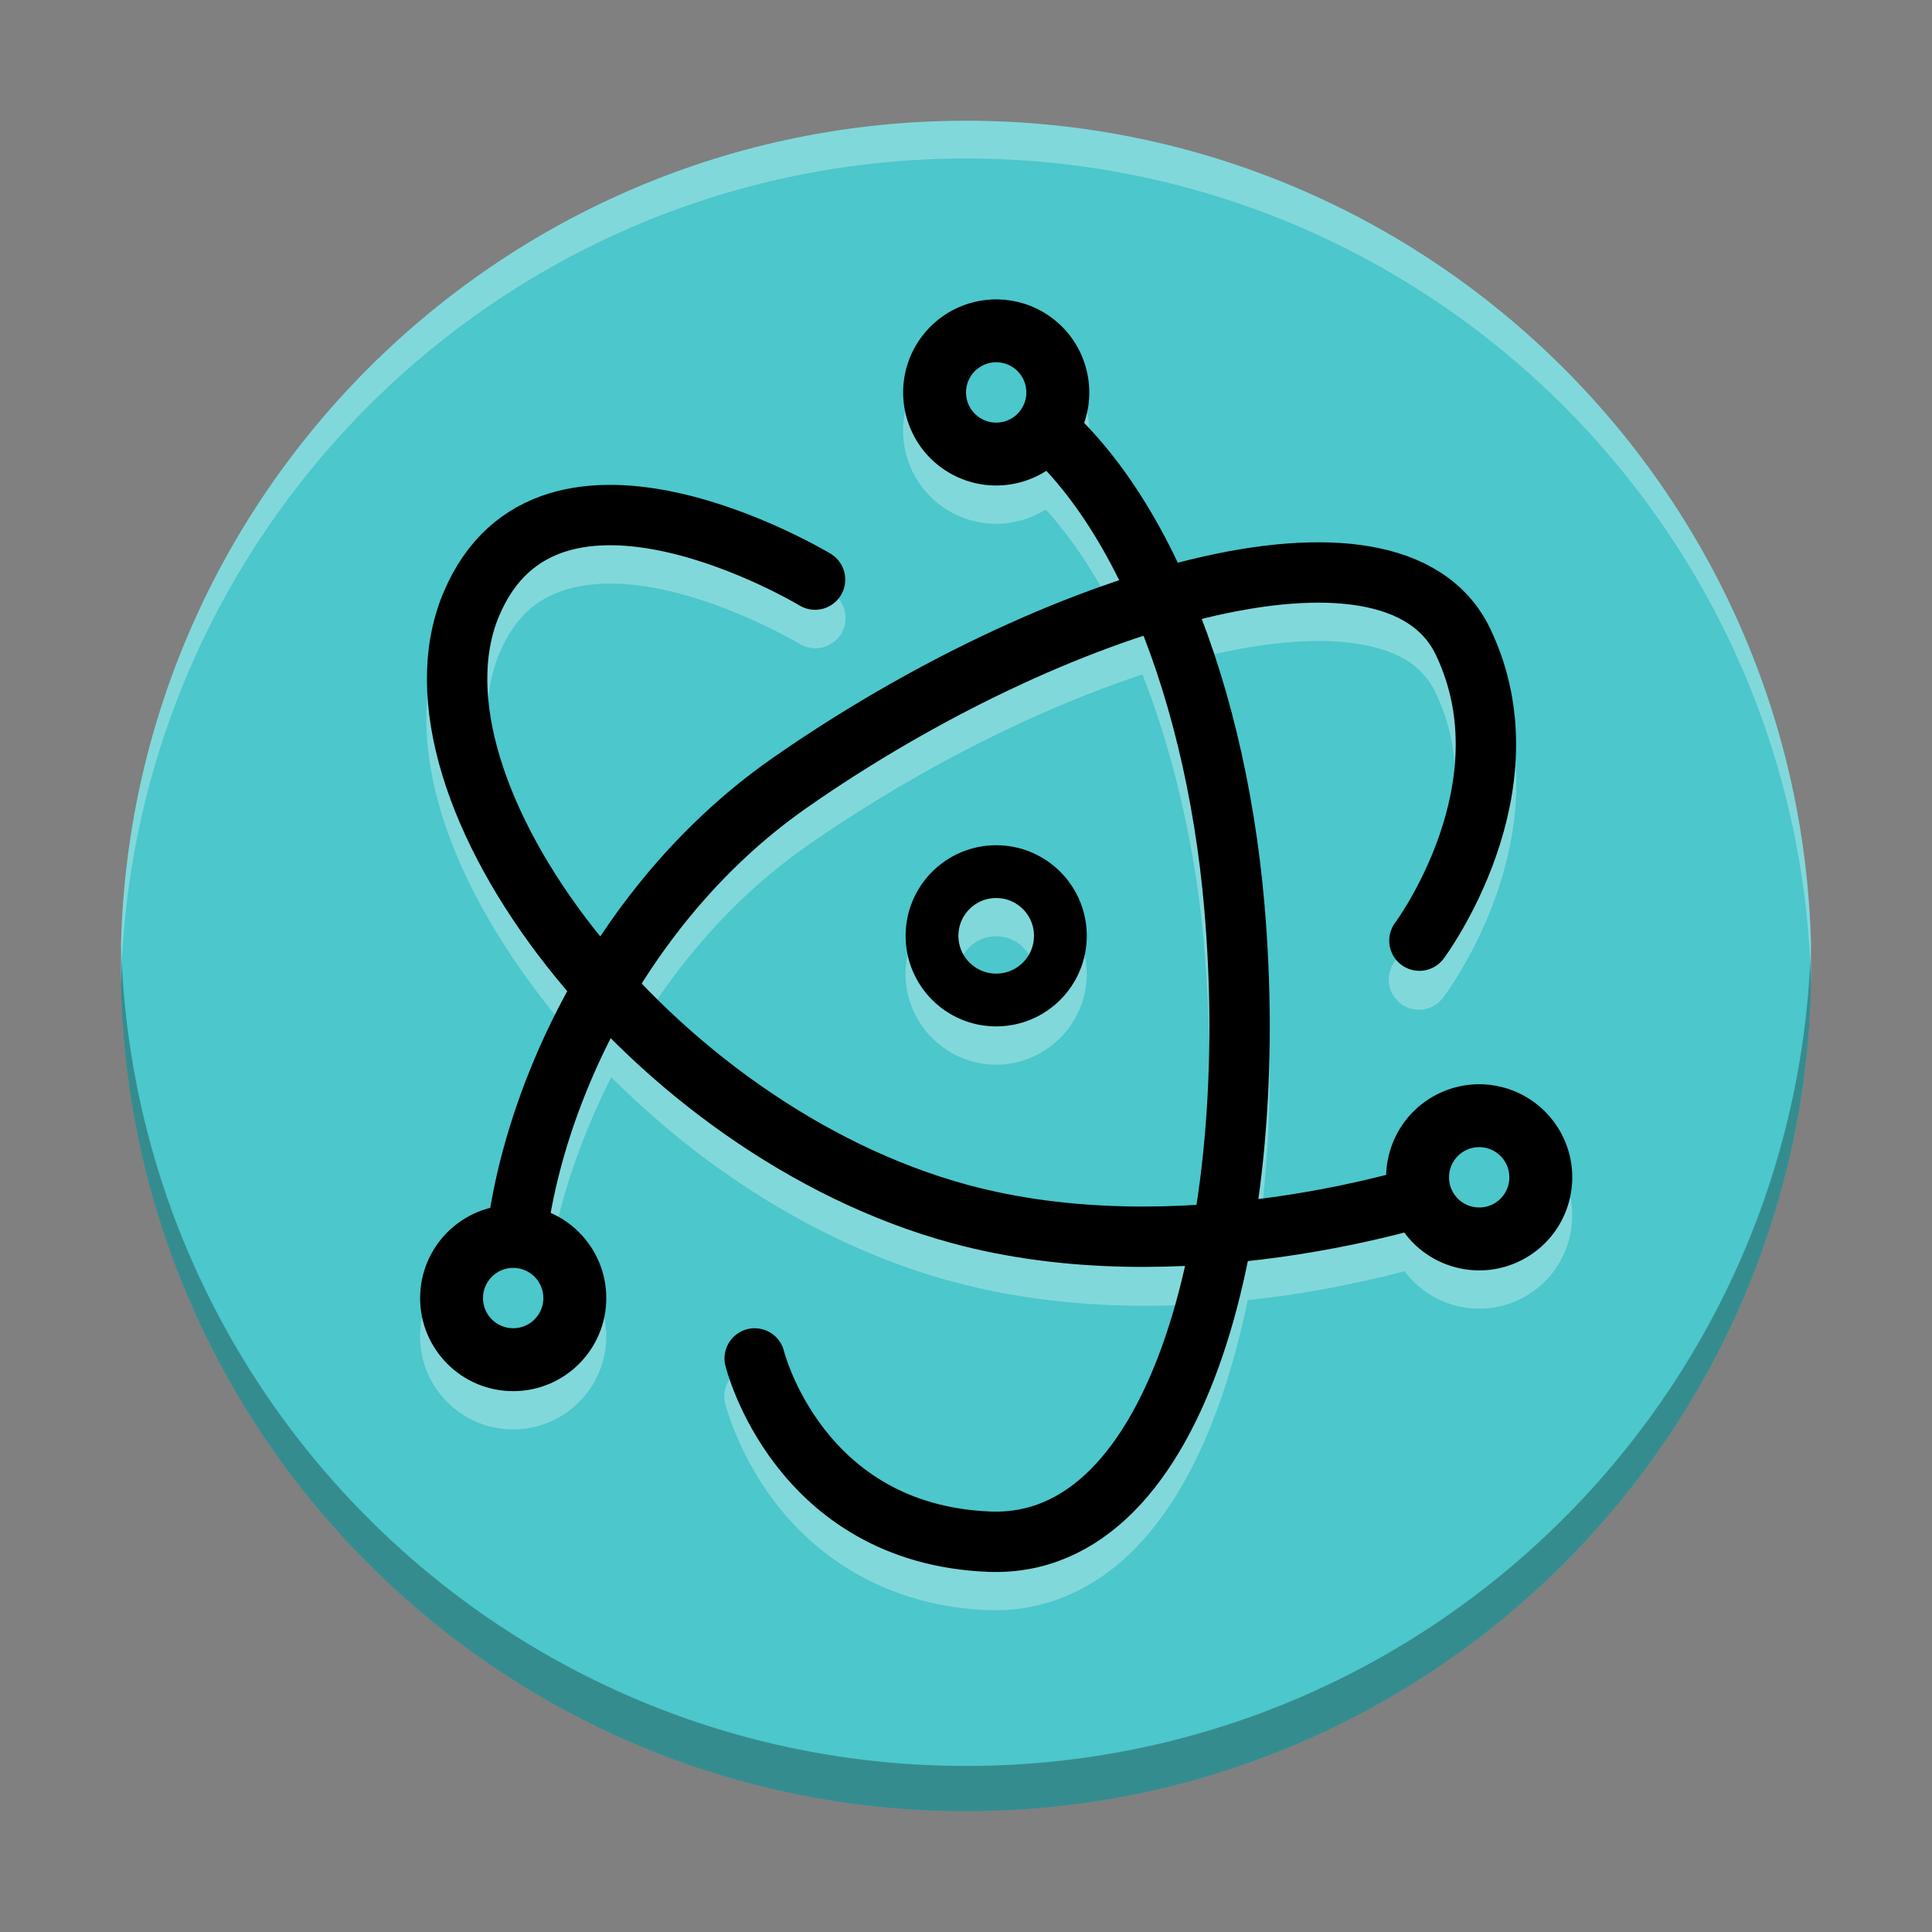 <svg width="512" height="512" version="1.1" viewBox="0 0 384 384" xmlns="http://www.w3.org/2000/svg"><rect x="0" y="0" width="384" height="384" fill="#808080" stroke="none"/><defs><clipPath><rect width="384" height="384"/></clipPath></defs><path d="m192 24c-92.785 0-168 75.215-168 168s75.215 168 168 168 168-75.215 168-168-75.215-168-168-168z" fill="#4cc7cc"/><path d="m198.45 67.117c-0.441-0.011-0.882-0.006-1.324 0.015-6.29 0.297-12.001 3.77-15.152 9.226-5.104 8.843-2.069 20.161 6.771 25.269 6.147 3.547 13.486 3.161 19.107-0.371 5.301 5.838 10.132 13.225 14.348 21.754-22.527 7.533-46.894 20.071-68.716 35.312-14.025 9.796-25.415 22.085-34.26 35.313-0.373-0.462-0.748-0.923-1.113-1.387-17.797-22.627-25.263-47.054-18.948-62.139h3e-3c3.275-7.824 7.775-11.198 13.433-12.942 5.658-1.744 12.748-1.407 19.708 0.141 13.92 3.095 26.585 10.636 26.585 10.636a6.001 6.001 0 1 0 6.204 -10.273s-13.789-8.432-30.186-12.078c-4.099-0.911-8.407-1.548-12.768-1.626-4.36-0.077-8.772 0.405-13.077 1.731-8.609 2.653-16.517 9.136-20.971 19.777-9.144 21.845 1.285 49.653 20.584 74.19 1.276 1.622 2.598 3.23 3.957 4.825-7.909 14.423-12.971 29.433-15.252 43.198-7.984 2.05-13.89 9.299-13.89 17.919 0 10.212 8.288 18.5 18.5 18.5 10.212 0 18.501-8.288 18.501-18.5 0-7.533-4.513-14.014-10.978-16.898 2.013-10.83 6.002-22.824 11.985-34.614 18.312 18.353 41.958 33.62 67.695 40.601 15.578 4.225 31.521 5.302 46.289 4.671-1.107 4.915-2.396 9.58-3.873 13.922-3.854 11.333-8.959 20.434-14.817 26.326-5.857 5.891-12.134 8.727-19.939 8.418-17.213-0.684-26.965-8.563-33.073-16.456-6.108-7.894-7.963-15.401-7.963-15.401a6.001 6.001 0 1 0 -11.654 2.861s2.433 9.947 10.125 19.887c7.691 9.94 21.251 20.272 42.089 21.1 11.219 0.445 21.229-4.205 28.926-11.947s13.416-18.424 17.667-30.924c1.994-5.862 3.659-12.142 5.013-18.734 11.896-1.279 22.593-3.495 31.178-5.76 5.526 7.426 15.868 9.706 24.079 4.967 8.839-5.108 11.871-16.425 6.768-25.269-3.38-5.857-9.688-9.406-16.452-9.249h-1e-3c-3.099 0.076-6.128 0.926-8.814 2.48-5.743 3.318-9.032 9.259-9.234 15.438-7.081 1.768-15.772 3.536-25.364 4.743 2.539-18.35 2.894-38.459 1.165-58.497-1.733-20.082-5.816-39.63-12.253-56.695 0.169-0.042 0.34-0.087 0.508-0.127 12.09-2.933 22.828-3.771 30.712-2.41 7.884 1.361 12.535 4.376 15.089 9.706 12.175 25.416-8.057 53.23-8.057 53.23a6.001 6.001 0 1 0 9.609 7.185s25.024-32.708 9.27-65.597v-3e-3c-4.43-9.244-13.489-14.553-23.871-16.345-2.595-0.448-5.298-0.71-8.096-0.801-8.393-0.274-17.65 0.987-27.486 3.373-0.8 0.194-1.604 0.396-2.411 0.605-5.156-10.878-11.426-20.371-18.814-27.845 2.782-8.187-0.498-17.471-8.266-21.959-2.684-1.549-5.71-2.394-8.793-2.471zm28.629 66.94c6.265 15.96 10.59 34.718 12.275 54.246 1.747 20.24 1.182 40.611-1.557 58.635-14.683 0.927-30.566 0.215-45.46-3.825-24.306-6.593-47.37-21.875-64.682-39.914 8.282-13.218 19.176-25.595 32.7-35.041 21.251-14.842 45.299-27.046 66.724-34.102zm-29.086 41.544c-9.882 0-18.006 8.124-18.006 18.006 0 9.882 8.124 18.004 18.006 18.004 9.882 0 18.004-8.123 18.004-18.004 0-9.882-8.123-18.006-18.004-18.006zm0 10.494c4.212 0 7.51 3.3 7.51 7.512 0 4.212-3.298 7.51-7.51 7.51s-7.512-3.298-7.512-7.51 3.3-7.512 7.512-7.512z" color="#000000" color-rendering="auto" dominant-baseline="auto" fill="#fff" image-rendering="auto" opacity=".3" shape-rendering="auto" solid-color="#000000" style="font-feature-settings:normal;font-variant-alternates:normal;font-variant-caps:normal;font-variant-ligatures:normal;font-variant-numeric:normal;font-variant-position:normal;isolation:auto;mix-blend-mode:normal;shape-padding:0;text-decoration-color:#000000;text-decoration-line:none;text-decoration-style:solid;text-indent:0;text-orientation:mixed;text-transform:none;white-space:normal"/><g fill="none" stroke="#000"><g stroke-linecap="round" stroke-width="12"><path d="m282.12 186.96s22.629-30.262 8.664-59.414c-13.969-29.148-81.75-8.309-133.86 28.086-37.516 26.203-55.586 72.391-54.926 102.37"/><path d="m150 270s8.574 34.91 46.625 36.422c38.051 1.508 54.18-62.914 48.715-126.24-3.934-45.59-21.051-87.762-47.34-102.18"/><path d="m162 115.2s-52.906-31.945-68.363 4.984c-15.461 36.93 35.789 104.47 97.137 121.11 42.82 11.613 90.859-2.258 103.23-7.297"/></g><path d="m210.76 186c0-7.047-5.711-12.758-12.758-12.758s-12.758 5.711-12.758 12.758 5.711 12.758 12.758 12.758 12.758-5.711 12.758-12.758z" stroke-width="10.494"/></g><path d="m197.16 60.023c-6.121 0.289-11.676 3.668-14.742 8.977-4.969 8.609-2.019 19.613 6.586 24.586 8.609 4.969 19.613 2.019 24.586-6.586 4.969-8.609 2.019-19.613-6.586-24.586-2.984-1.723-6.402-2.551-9.844-2.391zm96.422 155.98c-3.016 0.074-5.965 0.902-8.578 2.414-8.605 4.973-11.555 15.977-6.586 24.586 4.973 8.605 15.977 11.555 24.586 6.586 8.605-4.973 11.555-15.977 6.586-24.586-3.289-5.699-9.426-9.152-16.008-9zm-191.58 24c-9.941 0-18 8.059-18 18s8.059 18 18 18 18-8.059 18-18-8.059-18-18-18z" stroke="#000"/><path d="m198 72c-3.312 0-6 2.688-6 6s2.688 6 6 6 6-2.688 6-6-2.688-6-6-6zm96 156c-3.312 0-6 2.688-6 6s2.688 6 6 6 6-2.688 6-6-2.688-6-6-6zm-192 24c-3.312 0-6 2.688-6 6s2.688 6 6 6 6-2.688 6-6-2.688-6-6-6z" fill="#4cc7cc"/><path transform="scale(.75)" d="m32.08 250c-0.052 1.994-0.08 3.993-0.08 6 0 123.71 100.29 224 224 224s224-100.29 224-224c0-2.007-0.028-4.006-0.08-6-3.181 120.94-102.21 218-223.92 218s-220.74-97.061-223.92-218z" opacity=".3" stroke-width="1.333"/><path transform="scale(.75)" d="m256 32c-123.71 0-224 100.29-224 224 0 1.672 0.026 3.337 0.062 5 2.66-121.4 101.9-219 223.94-219 122.04 0 221.28 97.597 223.94 219 0.036-1.663 0.062-3.328 0.062-5 0-123.71-100.29-224-224-224z" fill="#fff" opacity=".3" stroke-width="1.333"/></svg>
